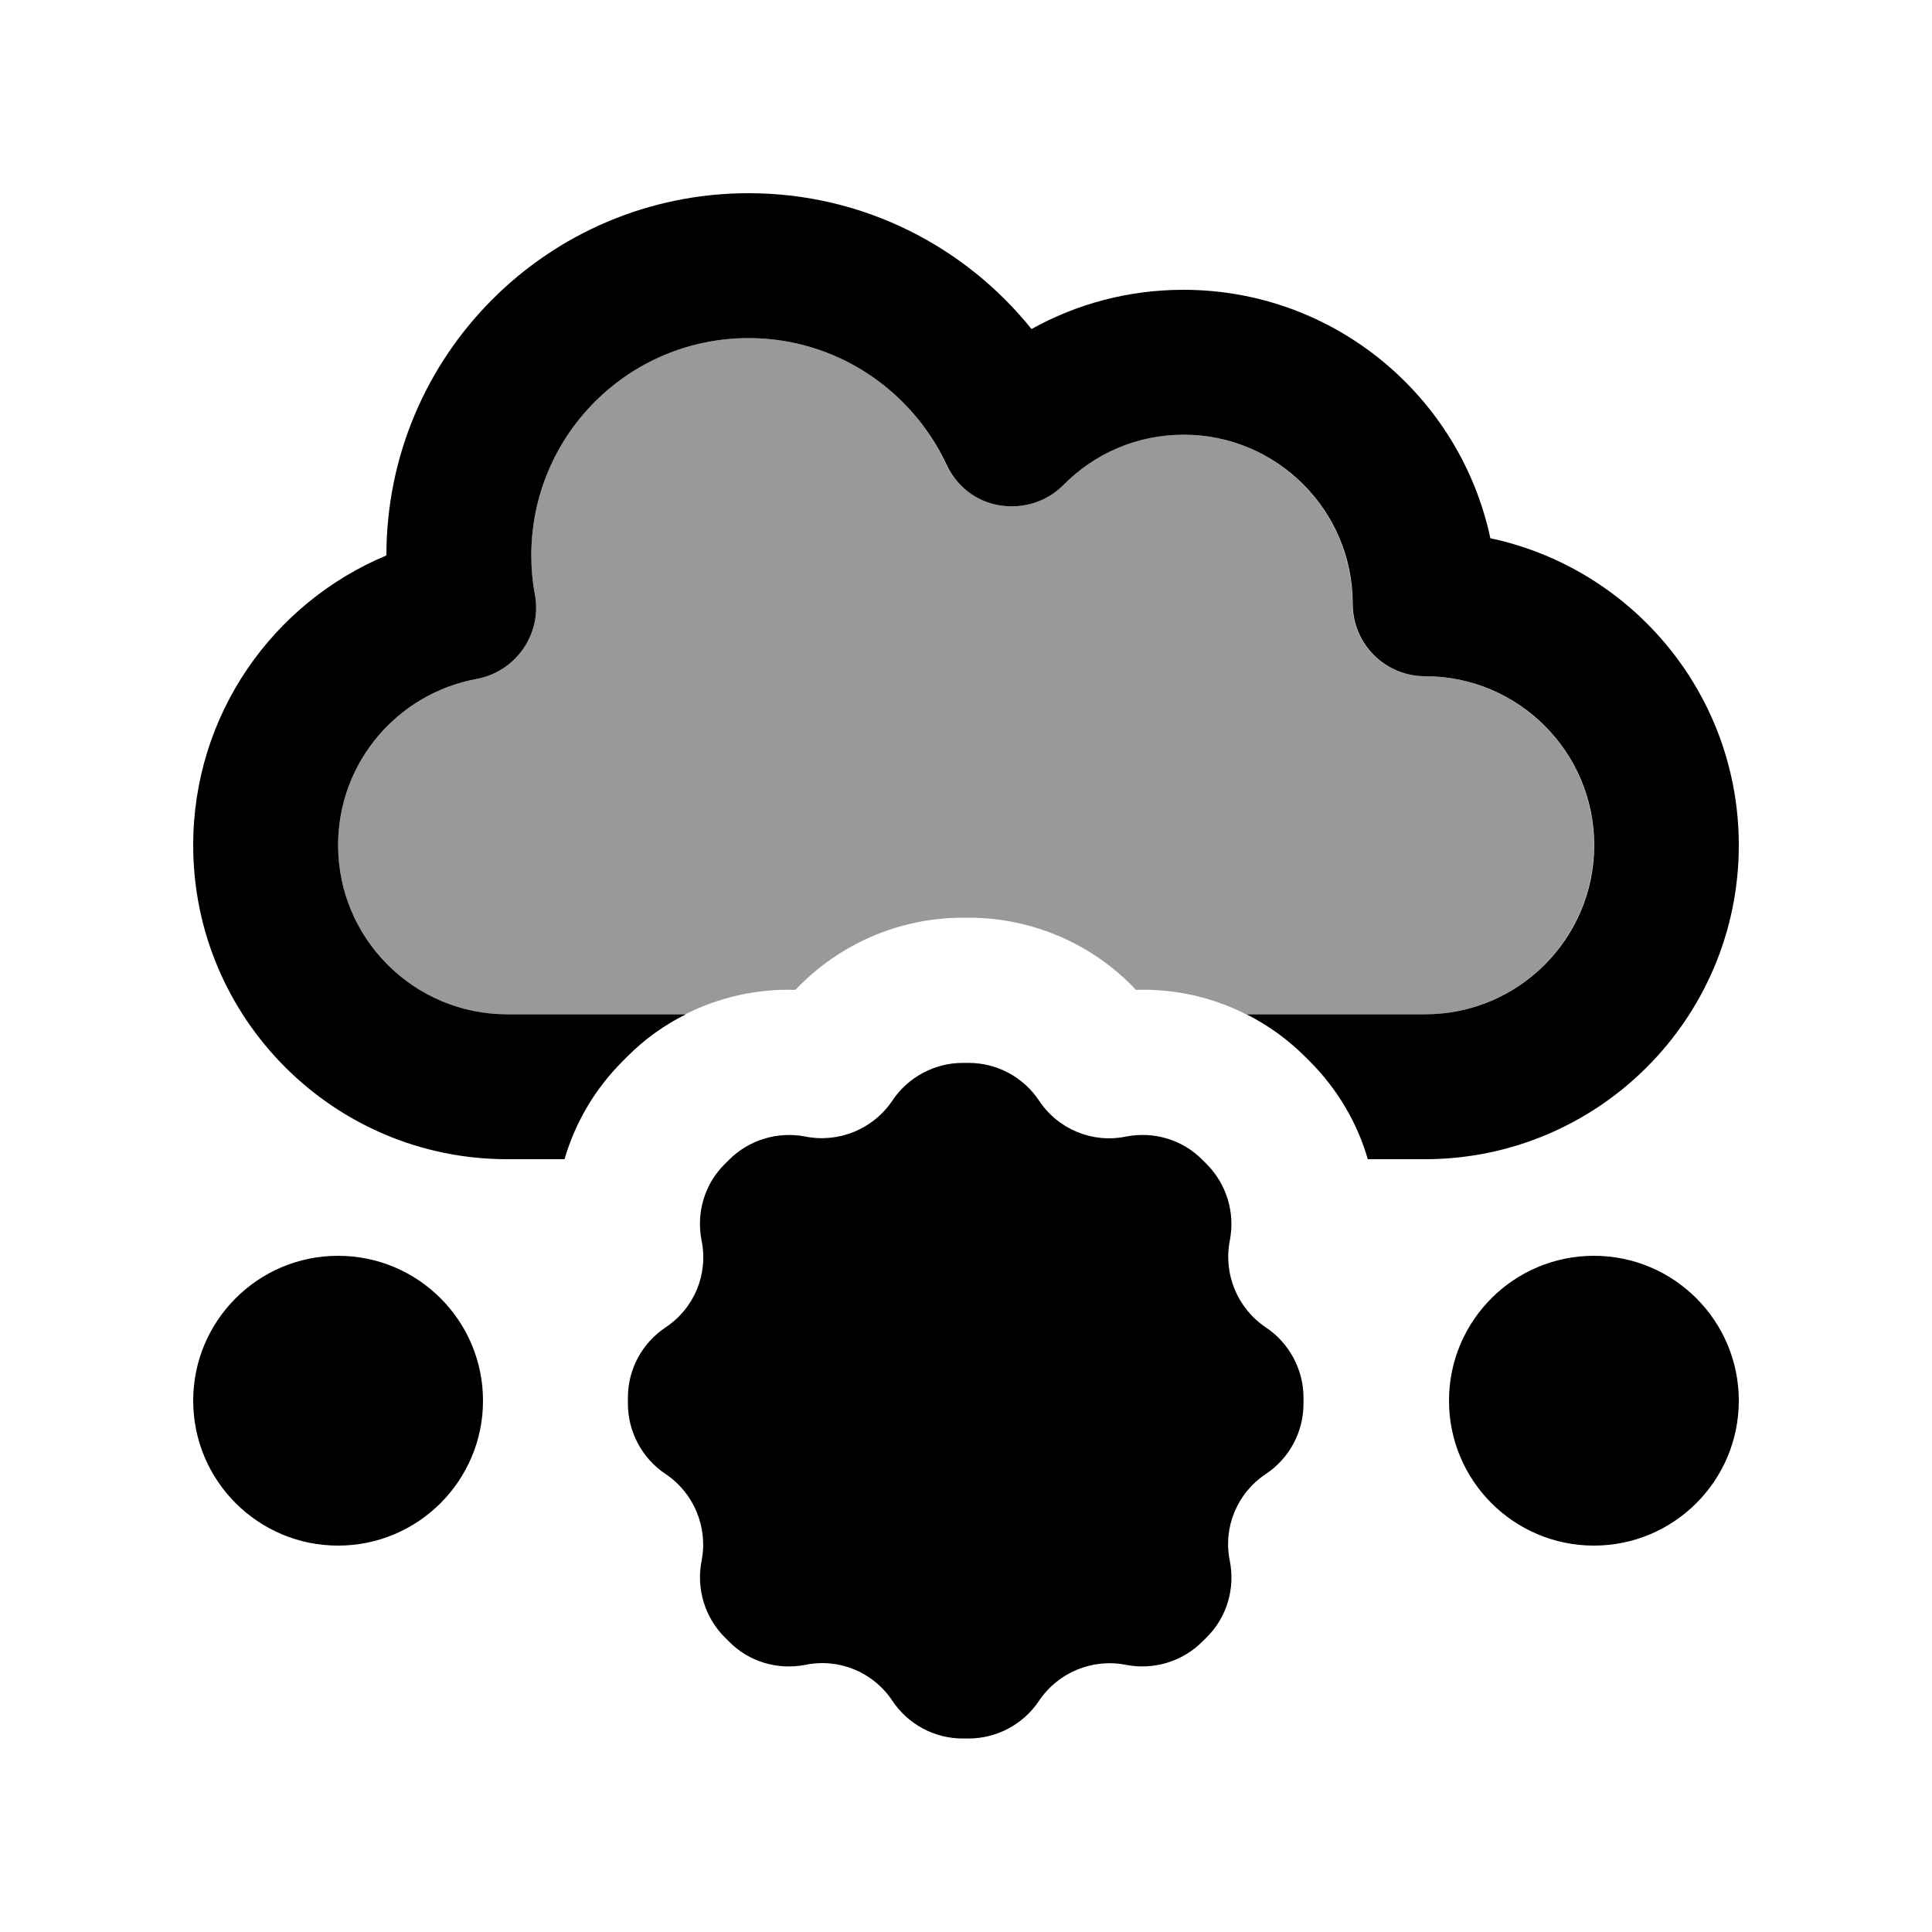 <svg xmlns="http://www.w3.org/2000/svg" viewBox="0 0 640 640"><!--! Font Awesome Pro 7.1.0 by @fontawesome - https://fontawesome.com License - https://fontawesome.com/license (Commercial License) Copyright 2025 Fonticons, Inc. --><path opacity=".4" fill="currentColor" d="M112 280C112 252.6 131.8 229.7 157.9 224.9C170.9 222.5 179.6 210 177.2 197C176.4 192.8 176 188.5 176 184C176 144.2 208.2 112 248 112C276.9 112 301.9 129.1 313.4 153.8C316.7 160.9 323.3 166 331 167.4C338.7 168.8 346.7 166.2 352.2 160.6C362.4 150.3 376.4 144 392 144C422.9 144 448 169.1 448 200C448 213.3 458.7 224 472 224C502.9 224 528 249.1 528 280C528 310.9 502.9 336 472 336L412.8 336C401.6 330.3 389 327.5 376.3 327.9C362.1 312.8 342.1 304 320.9 304L318.9 304C297.8 304 277.8 312.8 263.5 327.9C250.8 327.5 238.3 330.3 227 336L168 336C137.1 336 112 310.9 112 280z"/><path fill="currentColor" d="M248 112C208.2 112 176 144.2 176 184C176 188.5 176.4 192.8 177.2 197C179.6 210 170.9 222.5 157.9 224.9C131.8 229.7 112 252.5 112 280C112 310.9 137.1 336 168 336L227.2 336C220 339.6 213.4 344.3 207.6 350.2L206.2 351.6C197 360.8 190.5 372 187 384L168 384C110.6 384 64 337.4 64 280C64 236.7 90.4 199.7 128 184C128 117.7 181.7 64 248 64C285.9 64 319.7 81.6 341.7 109C356.6 100.7 373.8 96 392 96C442 96 483.7 131.3 493.7 178.3C540.7 188.3 576 230 576 280C576 337.4 529.4 384 472 384L453.1 384C449.6 371.9 443 360.7 433.9 351.6L432.5 350.2C426.7 344.4 420.1 339.6 412.9 336L472.1 336C503 336 528.1 310.9 528.1 280C528.1 249.1 503 224 472.1 224C458.8 224 448.1 213.3 448.1 200C448.1 169.1 423 144 392.1 144C376.5 144 362.5 150.3 352.3 160.6C346.8 166.2 338.9 168.7 331.1 167.4C323.3 166.1 316.8 161 313.5 153.8C301.9 129.1 276.9 112 248 112zM220.5 488.3C212.7 483.1 208 474.3 208 465L208 463C208 453.6 212.7 444.9 220.5 439.7C230 433.4 234.7 422 232.4 410.9C230.6 401.7 233.4 392.2 240.1 385.6L241.5 384.2C248.1 377.6 257.6 374.7 266.8 376.5C277.9 378.7 289.3 374 295.6 364.6C300.8 356.8 309.6 352.1 318.9 352.1L320.9 352.1C330.3 352.1 339 356.8 344.2 364.6C350.5 374.1 361.9 378.8 373 376.5C382.2 374.7 391.7 377.5 398.3 384.2L399.7 385.6C406.3 392.2 409.2 401.7 407.4 410.9C405.2 422 409.9 433.4 419.3 439.7C427.1 444.9 431.8 453.7 431.8 463L431.8 465C431.8 474.4 427.1 483.1 419.3 488.3C409.8 494.6 405.1 506 407.4 517.1C409.2 526.3 406.4 535.8 399.7 542.4L398.3 543.8C391.7 550.4 382.2 553.3 373 551.5C361.9 549.3 350.5 554 344.2 563.4C339 571.2 330.2 575.9 320.9 575.9L318.9 575.9C309.5 575.9 300.8 571.2 295.6 563.4C289.3 553.9 277.9 549.2 266.8 551.5C257.6 553.3 248.1 550.5 241.5 543.8L240.1 542.4C233.5 535.8 230.6 526.3 232.4 517.1C234.6 506 229.9 494.6 220.5 488.3zM112 416C138.5 416 160 437.5 160 464C160 490.5 138.5 512 112 512C85.5 512 64 490.5 64 464C64 437.5 85.5 416 112 416zM528 416C554.5 416 576 437.5 576 464C576 490.5 554.5 512 528 512C501.5 512 480 490.5 480 464C480 437.5 501.5 416 528 416z"/></svg>